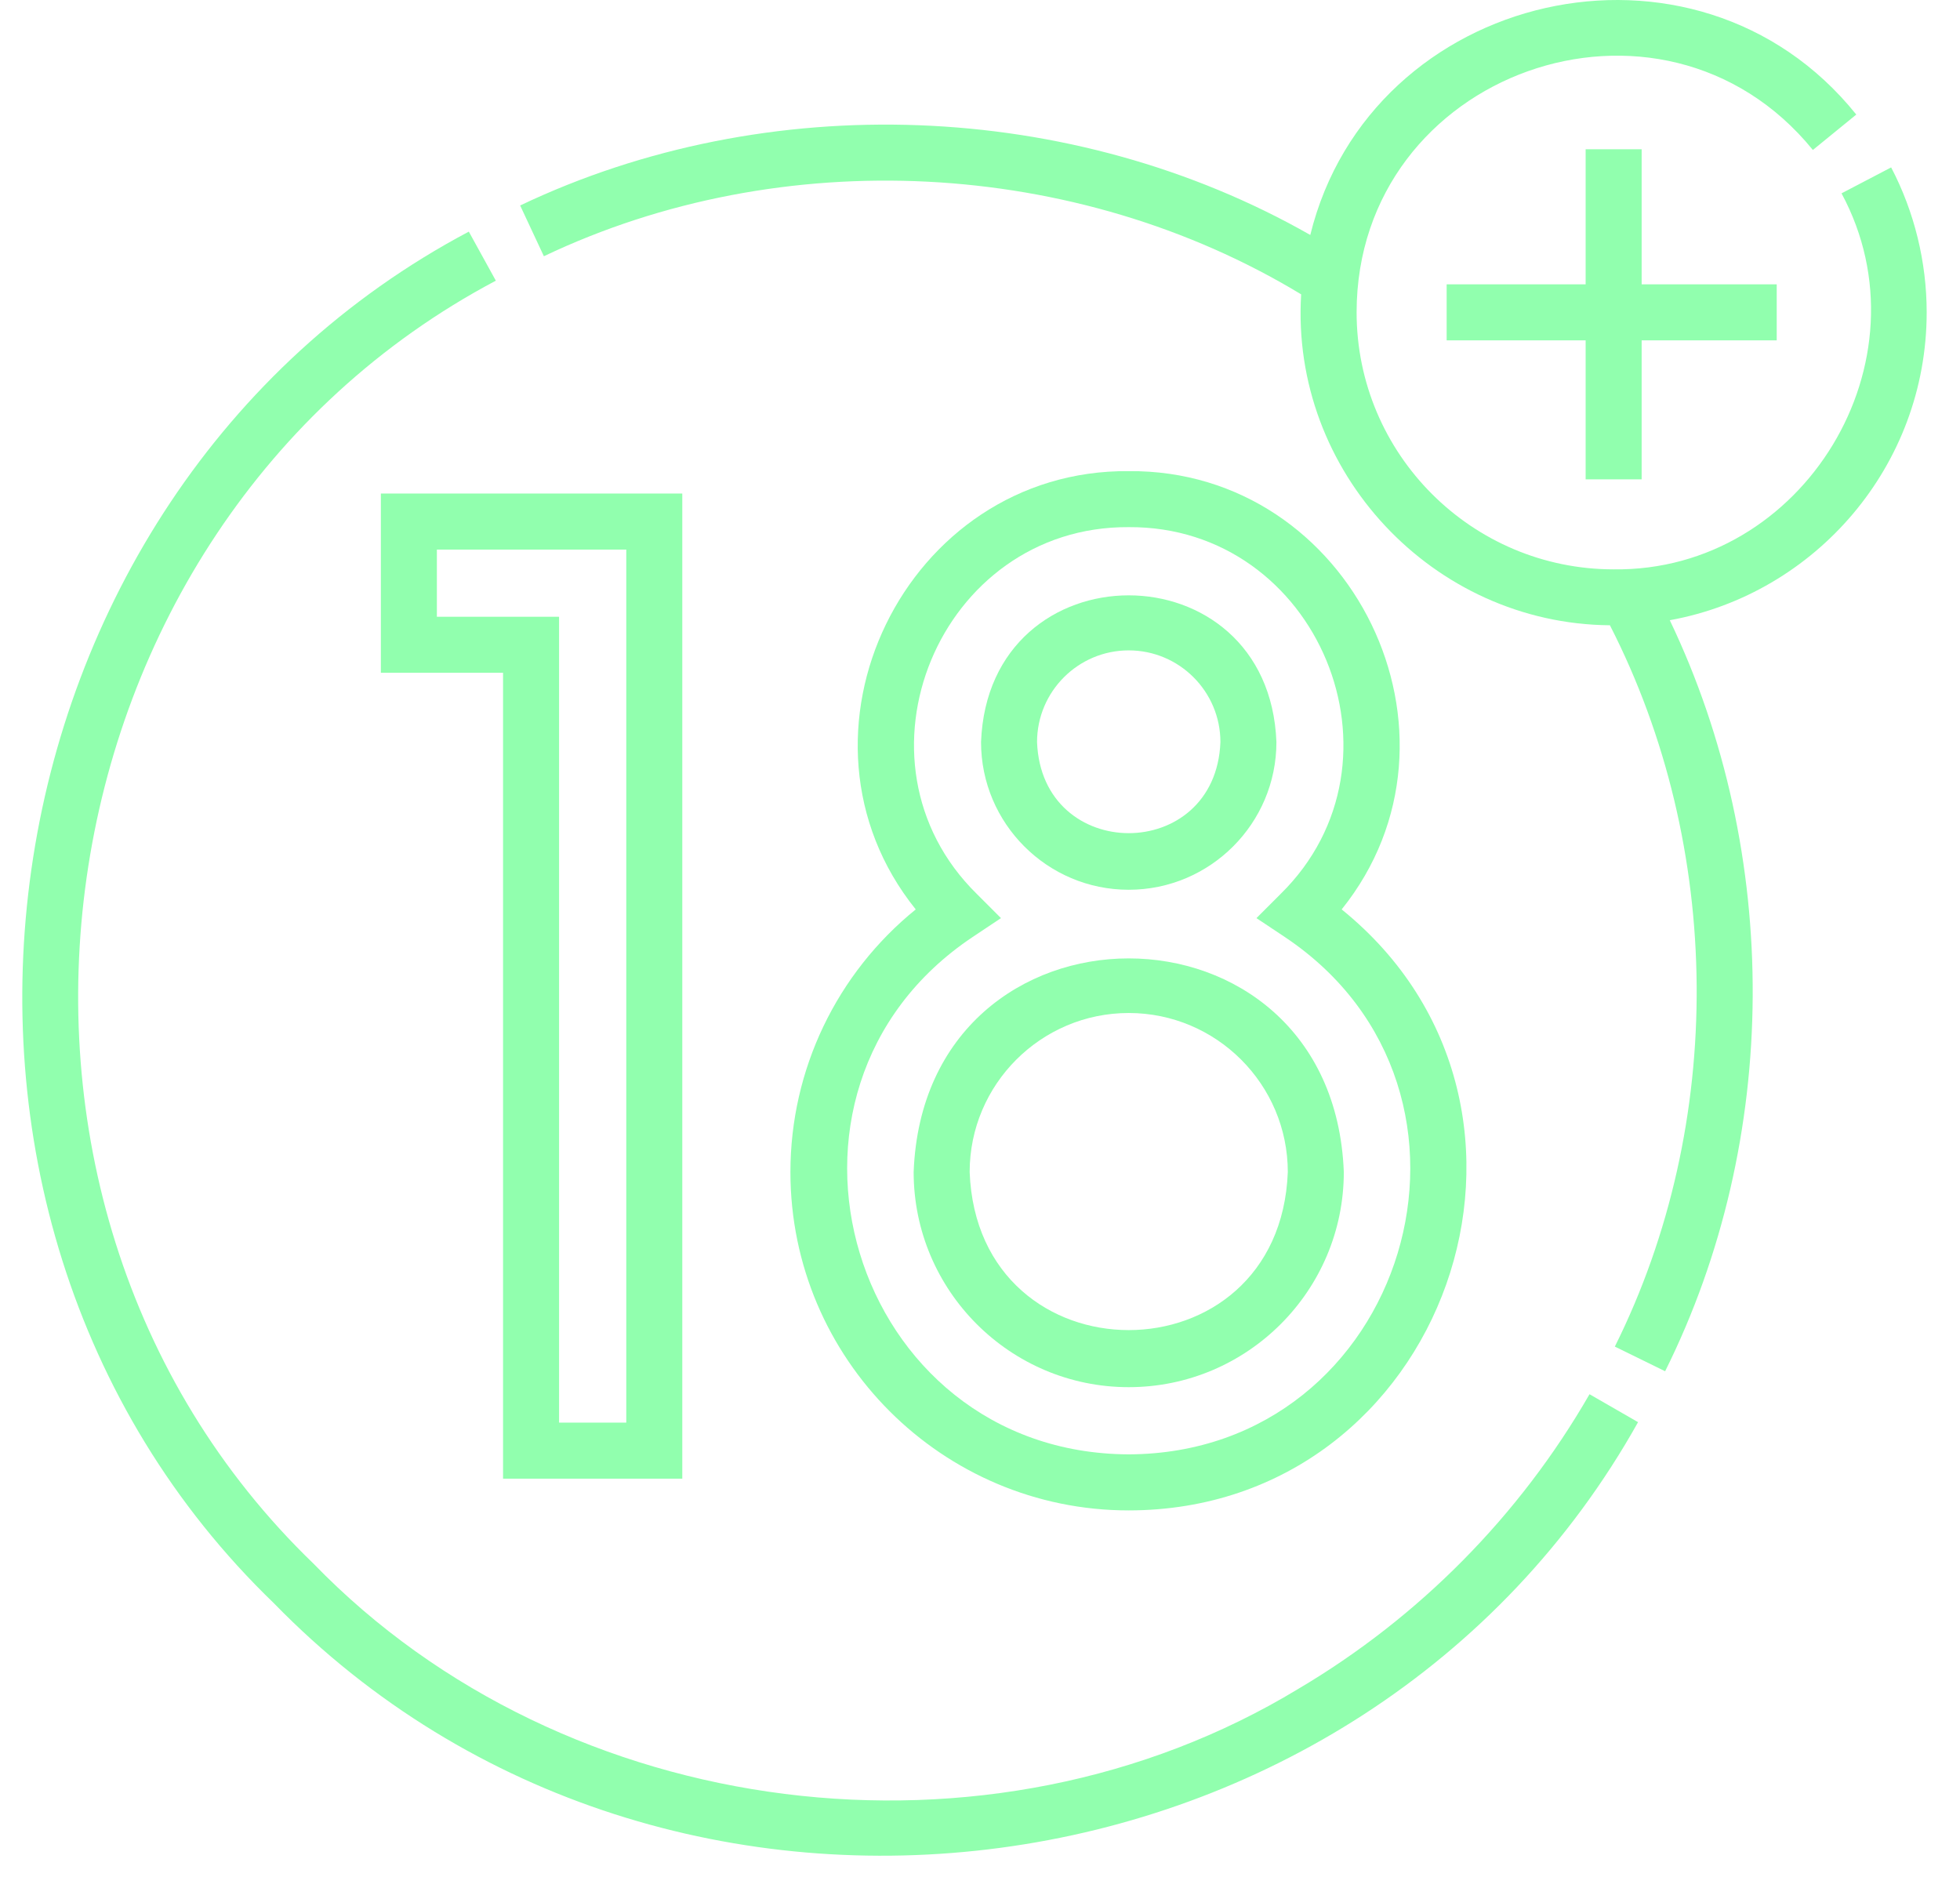 <svg xmlns="http://www.w3.org/2000/svg" width="47" height="45" viewBox="0 0 47 45" fill="none"><path d="M31.133 40.496C23.732 44.984 13.56 43.725 7.52 37.496C-1.615 28.692 0.686 12.665 11.89 6.73L11.242 5.554C-0.736 11.902 -3.196 29.031 6.571 38.446C15.991 48.113 32.701 45.858 39.28 34.101L38.116 33.431C36.441 36.343 34.026 38.786 31.133 40.496Z" fill="#91FFAE"></path><path d="M16.361 35.456V11.834H9.133V16.132H12.063V35.456H16.361ZM10.476 14.789V13.178H15.018V34.112H13.406V14.789H10.476Z" fill="#91FFAE"></path><path d="M27.066 33.262C29.91 33.262 32.224 30.948 32.224 28.104C31.964 21.272 22.167 21.274 21.909 28.104C21.909 30.948 24.222 33.262 27.066 33.262ZM27.066 24.29C29.169 24.29 30.881 26.001 30.881 28.104C30.689 33.157 23.443 33.156 23.252 28.104C23.252 26.001 24.963 24.29 27.066 24.29Z" fill="#91FFAE"></path><path d="M27.066 21.335C29.019 21.335 30.608 19.746 30.608 17.794C30.43 13.102 23.702 13.103 23.525 17.794C23.525 19.746 25.113 21.335 27.066 21.335ZM27.066 15.595C28.279 15.595 29.265 16.581 29.265 17.794C29.154 20.706 24.978 20.705 24.868 17.794C24.868 16.581 25.854 15.595 27.066 15.595Z" fill="#91FFAE"></path><path d="M18.954 28.104C18.954 32.578 22.593 36.217 27.066 36.217C34.665 36.211 38.069 26.574 32.173 21.806C35.525 17.634 32.427 11.252 27.066 11.297C21.705 11.251 18.607 17.635 21.959 21.806C20.064 23.342 18.954 25.645 18.954 28.104ZM23.424 21.436C20.184 18.251 22.525 12.611 27.066 12.64C31.607 12.611 33.949 18.252 30.708 21.436L30.129 22.015L30.811 22.469C36.352 26.174 33.729 34.848 27.066 34.873C20.403 34.848 17.78 26.173 23.322 22.469L24.003 22.015L23.424 21.436Z" fill="#91FFAE"></path><path d="M46.201 7.489C46.201 6.28 45.906 5.078 45.349 4.014L44.159 4.636C46.321 8.645 43.255 13.71 38.694 13.652C35.296 13.652 32.531 10.888 32.531 7.489C32.534 1.728 39.839 -0.871 43.472 3.596L44.513 2.747C40.66 -2.051 32.861 -0.232 31.42 5.634C25.718 2.384 18.406 2.103 12.473 4.927L13.042 6.144C18.745 3.428 25.801 3.788 31.201 7.058C30.941 11.308 34.357 14.958 38.605 14.993C41.328 20.311 41.39 26.939 38.723 32.289L39.929 32.88C42.699 27.32 42.722 20.472 40.041 14.872C43.539 14.236 46.201 11.168 46.201 7.489Z" fill="#91FFAE"></path><path d="M39.366 11.494V8.161H42.605V6.818H39.366V3.579H38.023V6.818H34.69V8.161H38.023V11.494H39.366Z" fill="#91FFAE"></path></svg>